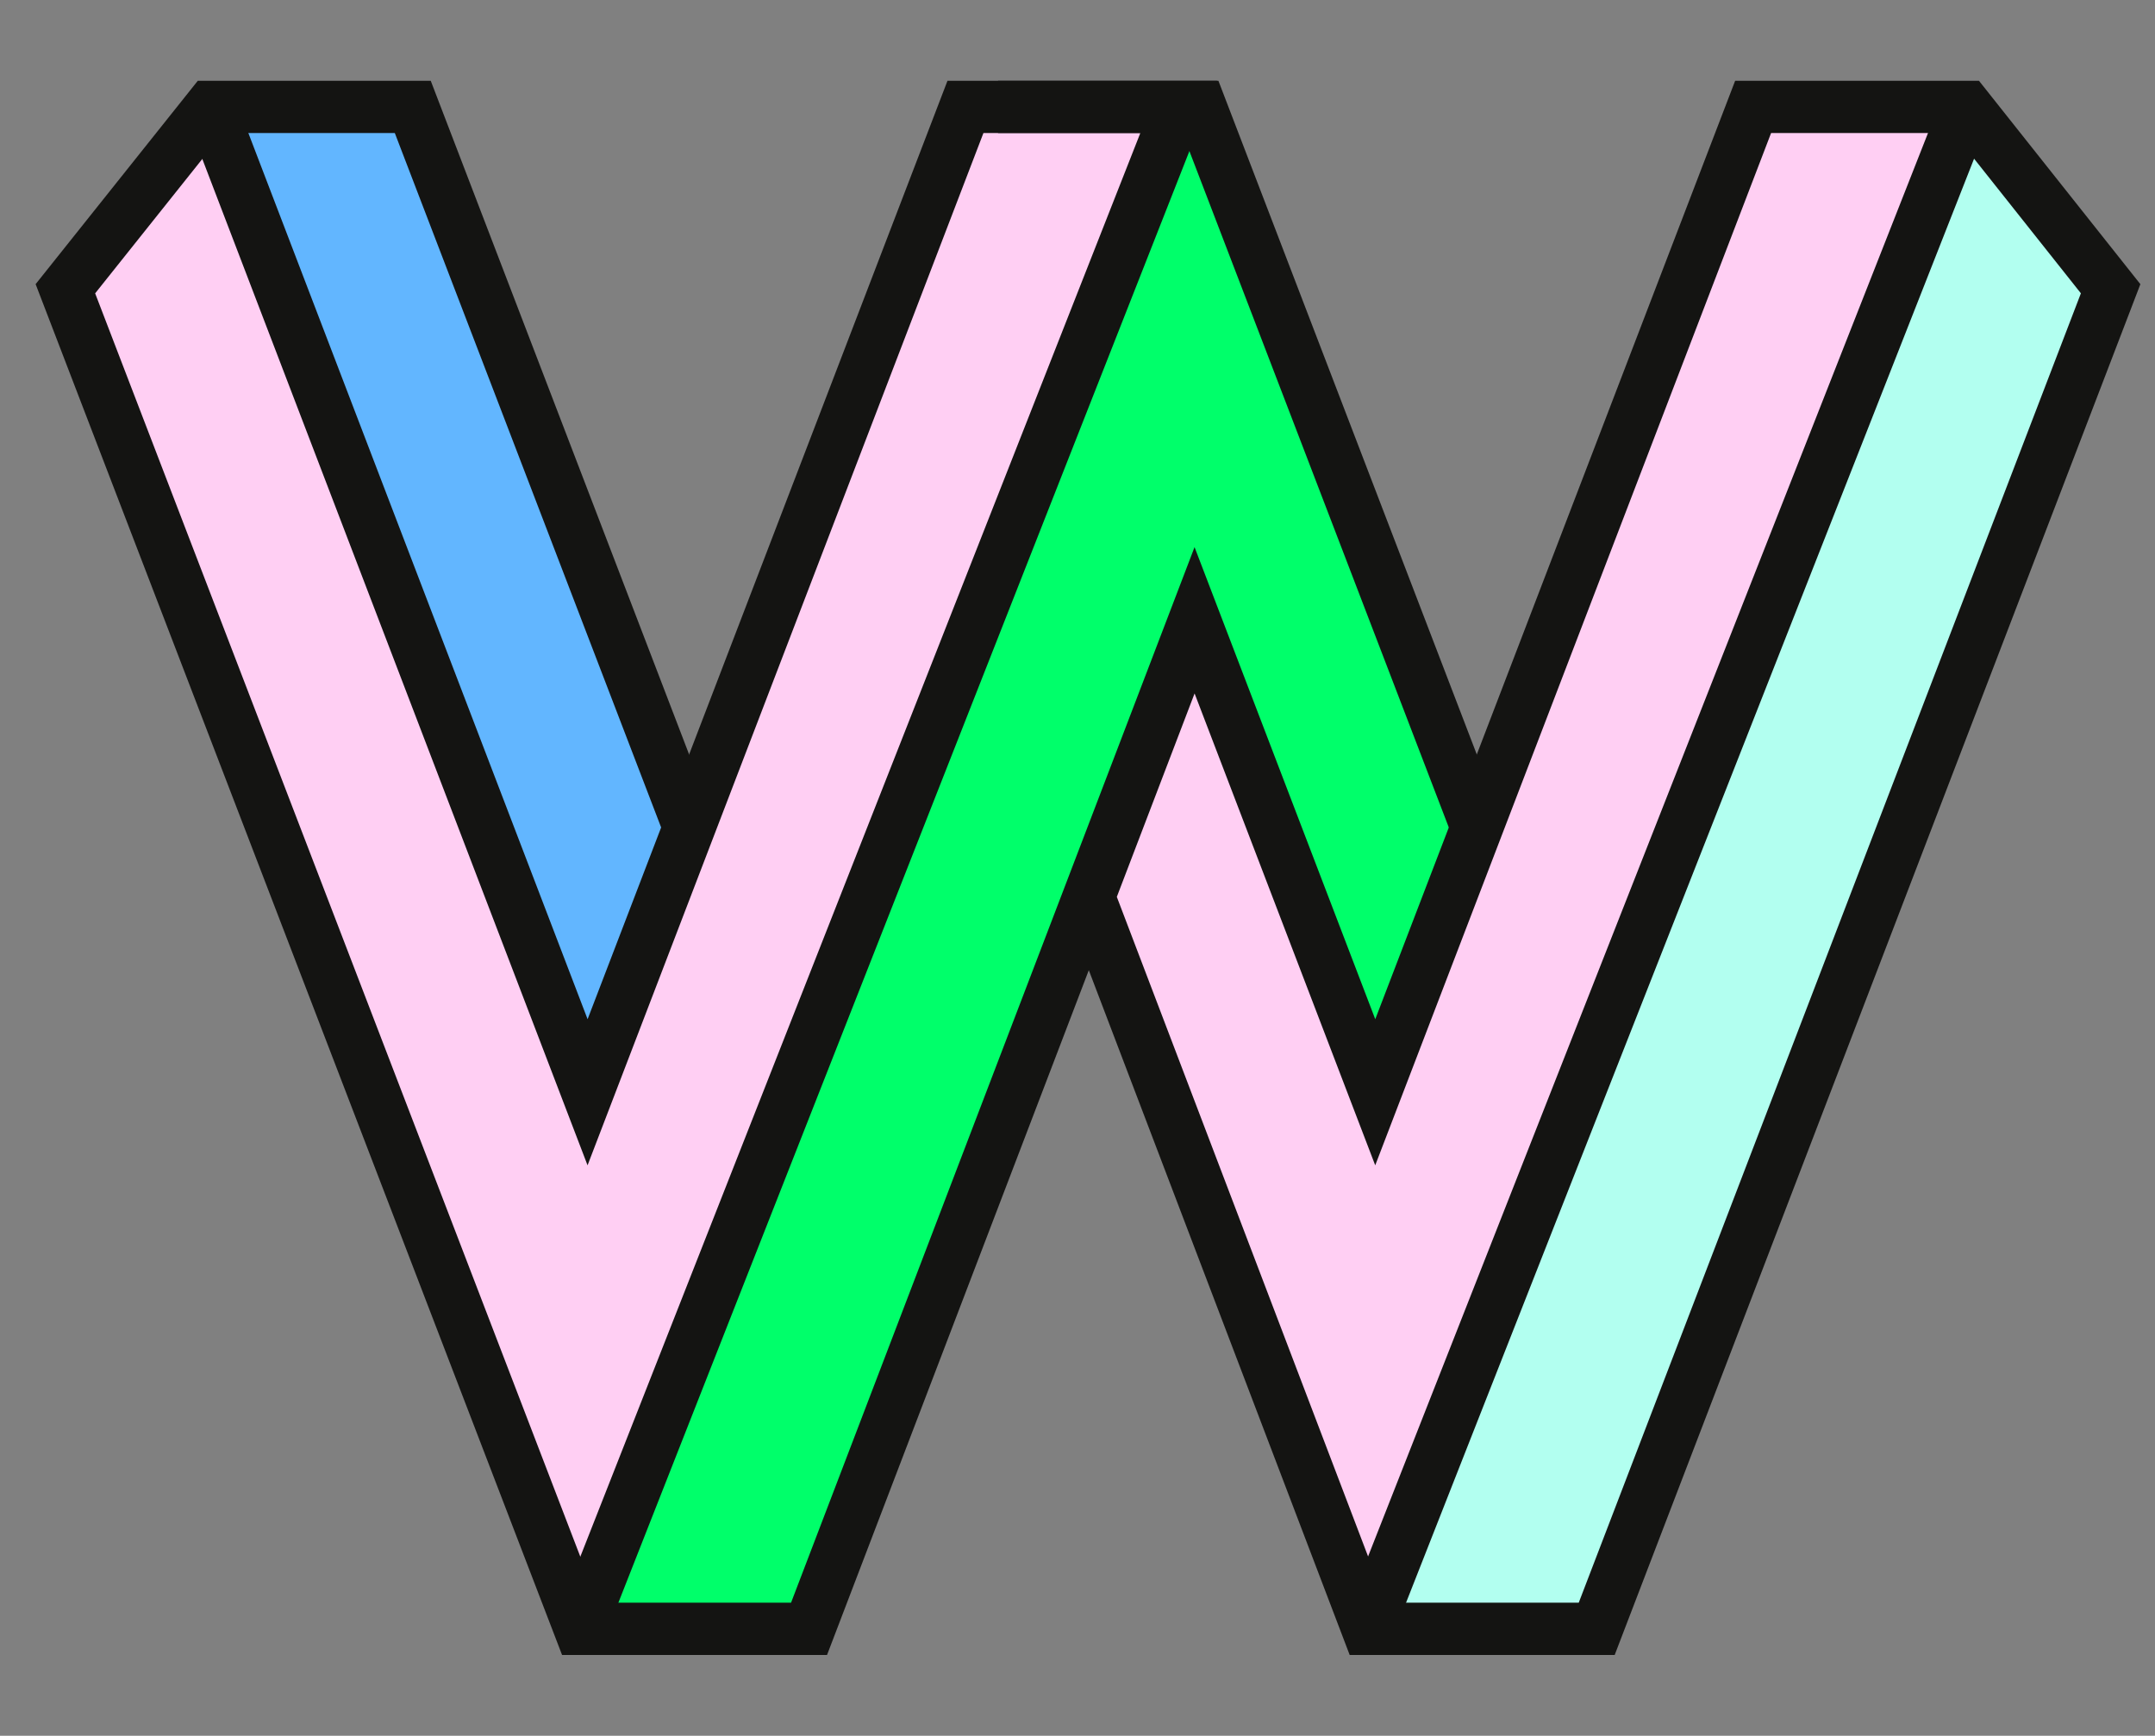 <?xml version="1.0" encoding="utf-8"?>
<!-- Generator: Adobe Illustrator 16.0.0, SVG Export Plug-In . SVG Version: 6.00 Build 0)  -->
<!DOCTYPE svg PUBLIC "-//W3C//DTD SVG 1.1//EN" "http://www.w3.org/Graphics/SVG/1.1/DTD/svg11.dtd">
<svg version="1.1" id="Layer_1" xmlns="http://www.w3.org/2000/svg" xmlns:xlink="http://www.w3.org/1999/xlink" x="0px" y="0px"
	 width="67.033px" height="53.994px" viewBox="-12.961 0 67.033 53.994" enable-background="new -12.961 0 67.033 53.994"
	 xml:space="preserve">
<rect x="-12.961" y="0" width="67.033" height="53.994" fill="#808080" stroke="none"/>
<rect x="0" fill="none" width="41.764" height="53.994"/>
<g>
	<path fill="#FFCFF3" d="M-10.76,9.414c0,0,15.232,41.371,15.703,40.891c0.471-0.48,18.761-46.979,18.761-46.979H17.07
		c0,0-11.853,30.395-11.984,30.049S-6.417,3.326-6.417,3.326L-10.76,9.414z"/>
	<path fill="#FFCFF3" d="M21.075,28.338l3.425-8.251c0,0,5.08,14.507,5.316,13.89c0.236-0.615,11.754-30.65,11.754-30.65h6.634
		c0,0-18.82,46.824-18.933,46.525C29.158,49.555,21.075,28.338,21.075,28.338z"/>
	<polygon fill="#62B6FF" points="-0.121,3.326 -6.417,3.326 5.306,33.73 8.475,25.738 	"/>
	<path fill="#00FF6A" d="M5.081,50.668C4.942,50.305,24.38,3.326,24.38,3.326l8.284,21.602l-2.941,8.803L23.89,20.1L12.205,50.668
		H5.081z"/>
	<path fill="#B2FFF0" d="M29.582,50.668c0.307-0.777,18.622-46.637,18.622-46.637l4.487,4.951L36.706,50.668H29.582z"/>
	<polyline fill="none" stroke="#141412" stroke-width="1.626" stroke-miterlimit="10" points="-6.417,3.326 5.316,33.977 
		17.07,3.326 23.703,3.326 5.081,50.668 	"/>
	<polyline fill="none" stroke="#141412" stroke-width="1.626" stroke-miterlimit="10" points="32.976,25.74 24.38,3.326 
		18.084,3.326 	"/>
	<polyline fill="none" stroke="#141412" stroke-width="1.626" stroke-miterlimit="10" points="8.475,25.74 -0.121,3.326 
		-6.417,3.326 -10.927,8.982 5.081,50.668 12.205,50.668 24.197,19.295 29.817,33.977 41.571,3.326 48.204,3.326 52.692,8.982 
		52.692,8.982 36.706,50.668 29.582,50.668 20.908,27.898 	"/>
	
		<line fill="none" stroke="#141412" stroke-width="1.626" stroke-miterlimit="10" x1="48.204" y1="3.326" x2="29.582" y2="50.668"/>
</g>
</svg>
